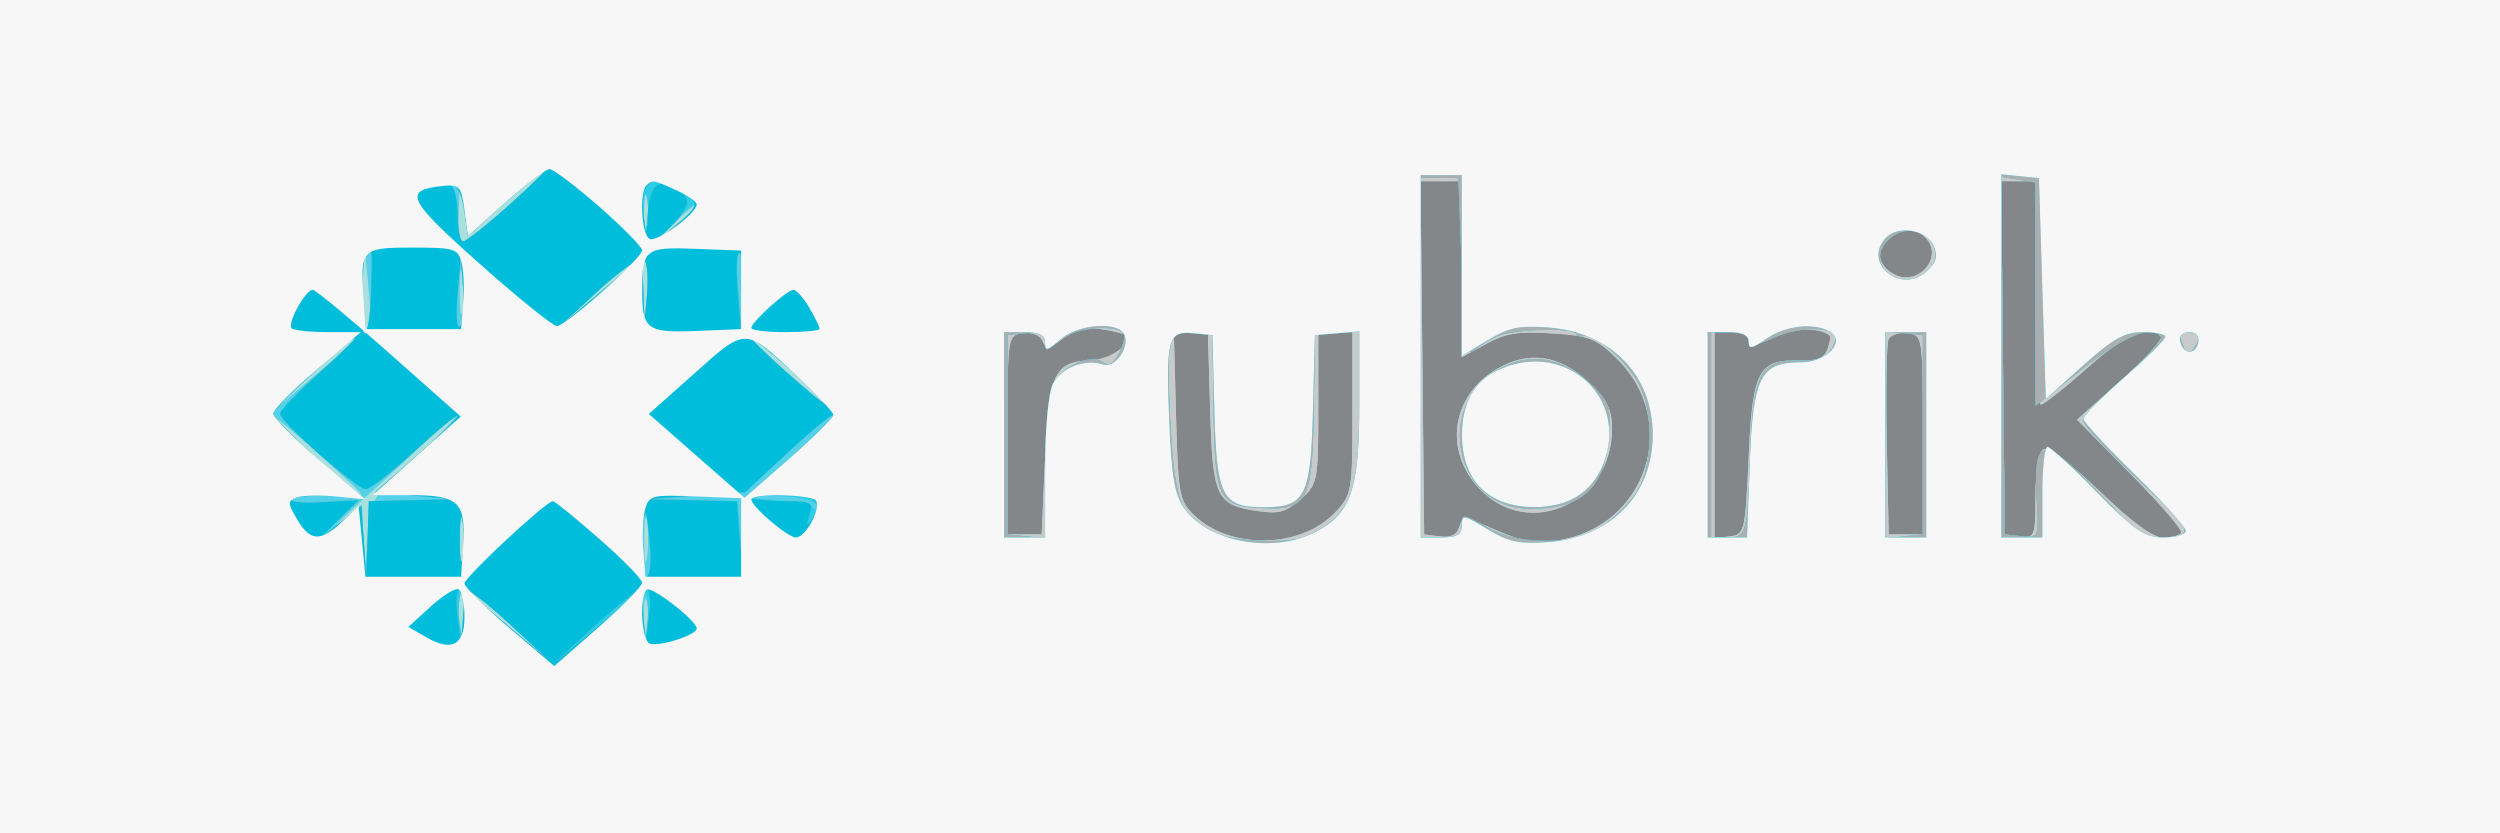 <svg width="60" height="20" viewBox="0 0 60 20" fill="none" xmlns="http://www.w3.org/2000/svg">
<rect x="0" y="0" width="60" height="20" fill="#333333" stroke="none"/>
<g clip-path="url(#clip0_19_2992)">
<rect width="60" height="20" fill="white"/>
<path fill-rule="evenodd" clip-rule="evenodd" d="M0 10V20H30H60V10V0H30H0V10Z" fill="#838789"/>
<path fill-rule="evenodd" clip-rule="evenodd" d="M0 10V20H30H60V10V0H30H0V10ZM35.082 6.461V8.574L35.665 8.256C36.146 7.993 36.423 7.949 37.246 8.001C38.14 8.058 38.301 8.119 38.784 8.586C40.354 10.1 39.533 12.649 37.373 12.972C36.839 13.051 36.538 13 35.903 12.722C35.139 12.388 35.101 12.385 35.023 12.647C34.967 12.837 34.825 12.907 34.561 12.874L34.18 12.826L34.137 8.587L34.093 4.348H34.588H35.082V6.461ZM48.852 7.029C48.852 8.504 48.91 9.71 48.98 9.71C49.051 9.71 49.547 9.319 50.082 8.841C50.983 8.036 51.547 7.792 51.863 8.072C51.925 8.127 51.498 8.6 50.913 9.123L49.849 10.072L51.137 11.377C51.846 12.094 52.392 12.73 52.351 12.79C52.31 12.85 52.114 12.901 51.917 12.903C51.675 12.906 51.176 12.542 50.396 11.793C49.686 11.112 49.16 10.719 49.043 10.783C48.928 10.846 48.852 11.286 48.852 11.903C48.852 12.873 48.836 12.917 48.484 12.873L48.115 12.826L48.071 8.587L48.028 4.348H48.44H48.852V7.029ZM46.223 5.718C46.658 6.182 46.019 6.894 45.451 6.578C45.06 6.36 45.012 6.025 45.331 5.742C45.661 5.451 45.965 5.443 46.223 5.718ZM27.023 8.044C27.216 8.215 26.674 8.62 26.226 8.64C25.296 8.681 25.173 8.934 25.082 10.983L25 12.826H24.59H24.18V10.435C24.18 8.064 24.183 8.043 24.55 7.997C24.775 7.969 24.959 8.042 25.021 8.184C25.109 8.387 25.158 8.391 25.389 8.214C25.78 7.913 26.097 7.833 26.557 7.919C26.782 7.96 26.992 8.017 27.023 8.044ZM43.908 8.051C43.939 8.074 43.918 8.223 43.862 8.38C43.784 8.597 43.621 8.663 43.188 8.652C42.199 8.628 42.06 8.892 41.967 10.983C41.888 12.759 41.872 12.828 41.516 12.873L41.148 12.919V10.445V7.971H41.557C41.798 7.971 41.967 8.054 41.967 8.173C41.967 8.332 42.095 8.317 42.576 8.1C43.089 7.869 43.648 7.848 43.908 8.051ZM29.044 9.85C29.105 11.95 29.187 12.123 30.204 12.268C30.694 12.339 30.868 12.289 31.218 11.98C31.626 11.619 31.639 11.549 31.639 9.789V7.971H32.049H32.459V9.916C32.459 11.795 32.444 11.877 32.037 12.305C31.223 13.161 29.547 13.199 28.678 12.382C28.301 12.027 28.276 11.895 28.225 9.989L28.172 7.971H28.581H28.99L29.044 9.85ZM46.148 10.435V12.826H45.738H45.328L45.282 10.586C45.257 9.354 45.276 8.257 45.323 8.148C45.37 8.04 45.575 7.972 45.778 7.997C46.144 8.043 46.148 8.064 46.148 10.435ZM35.907 8.867C34.831 9.512 34.648 10.826 35.508 11.73C36.688 12.97 38.688 12.072 38.688 10.302C38.688 9.831 38.577 9.599 38.156 9.196C37.443 8.513 36.684 8.402 35.907 8.867Z" fill="#A8E0DE"/>
<path fill-rule="evenodd" clip-rule="evenodd" d="M0 10V20H30H60V10V0H30H0V10ZM12.213 4.928C11.678 5.406 11.182 5.797 11.112 5.797C11.041 5.797 10.995 5.487 11.008 5.109L11.033 4.42L11.131 5.043L11.229 5.666L12.126 4.862C12.618 4.42 13.059 4.058 13.104 4.058C13.149 4.058 12.748 4.449 12.213 4.928ZM35.082 6.461V8.574L35.665 8.256C36.146 7.993 36.423 7.949 37.246 8.001C38.14 8.058 38.301 8.119 38.784 8.586C40.354 10.1 39.533 12.649 37.373 12.972C36.839 13.051 36.538 13 35.903 12.722C35.139 12.388 35.101 12.385 35.023 12.647C34.967 12.837 34.825 12.907 34.561 12.874L34.18 12.826L34.137 8.587L34.093 4.348H34.588H35.082V6.461ZM48.852 7.029C48.852 8.504 48.91 9.71 48.98 9.71C49.051 9.71 49.547 9.319 50.082 8.841C50.983 8.036 51.547 7.792 51.863 8.072C51.925 8.127 51.498 8.6 50.913 9.123L49.849 10.072L51.137 11.377C51.846 12.094 52.392 12.73 52.351 12.79C52.31 12.85 52.114 12.901 51.917 12.903C51.675 12.906 51.176 12.542 50.396 11.793C49.686 11.112 49.16 10.719 49.043 10.783C48.928 10.846 48.852 11.286 48.852 11.903C48.852 12.873 48.836 12.917 48.484 12.873L48.115 12.826L48.071 8.587L48.028 4.348H48.44H48.852V7.029ZM15.526 5.399C15.486 5.578 15.454 5.431 15.454 5.072C15.454 4.714 15.486 4.567 15.526 4.746C15.565 4.926 15.565 5.219 15.526 5.399ZM16.721 4.973C16.721 4.998 16.482 5.21 16.189 5.444L15.656 5.87L16.137 5.399C16.586 4.96 16.721 4.861 16.721 4.973ZM46.223 5.718C46.658 6.182 46.019 6.894 45.451 6.578C45.06 6.36 45.012 6.025 45.331 5.742C45.661 5.451 45.965 5.443 46.223 5.718ZM8.884 8.01C8.714 8.359 8.617 7.869 8.684 7.007L8.761 6.014L8.849 6.957C8.898 7.475 8.913 7.949 8.884 8.01ZM15.531 7.045L15.469 7.754L15.439 6.961L15.41 6.169L14.385 7.033L13.361 7.899L14.338 6.994C14.875 6.497 15.377 6.145 15.454 6.213C15.531 6.281 15.566 6.655 15.531 7.045ZM11.102 7.425C11.066 7.685 11.035 7.507 11.034 7.029C11.033 6.551 11.063 6.338 11.101 6.555C11.138 6.773 11.139 7.164 11.102 7.425ZM27.023 8.044C27.216 8.215 26.674 8.62 26.226 8.64C25.296 8.681 25.173 8.934 25.082 10.983L25 12.826H24.59H24.18V10.435C24.18 8.064 24.183 8.043 24.55 7.997C24.775 7.969 24.959 8.042 25.021 8.184C25.109 8.387 25.158 8.391 25.389 8.214C25.78 7.913 26.097 7.833 26.557 7.919C26.782 7.96 26.992 8.017 27.023 8.044ZM43.908 8.051C43.939 8.074 43.918 8.223 43.862 8.38C43.784 8.597 43.621 8.663 43.188 8.652C42.199 8.628 42.06 8.892 41.967 10.983C41.888 12.759 41.872 12.828 41.516 12.873L41.148 12.919V10.445V7.971H41.557C41.798 7.971 41.967 8.054 41.967 8.173C41.967 8.332 42.095 8.317 42.576 8.1C43.089 7.869 43.648 7.848 43.908 8.051ZM29.044 9.85C29.105 11.95 29.187 12.123 30.204 12.268C30.694 12.339 30.868 12.289 31.218 11.98C31.626 11.619 31.639 11.549 31.639 9.789V7.971H32.049H32.459V9.916C32.459 11.795 32.444 11.877 32.037 12.305C31.223 13.161 29.547 13.199 28.678 12.382C28.301 12.027 28.276 11.895 28.225 9.989L28.172 7.971H28.581H28.99L29.044 9.85ZM46.148 10.435V12.826H45.738H45.328L45.282 10.586C45.257 9.354 45.276 8.257 45.323 8.148C45.37 8.04 45.575 7.972 45.778 7.997C46.144 8.043 46.148 8.064 46.148 10.435ZM8.525 8.157C8.525 8.179 8.064 8.587 7.5 9.062L6.475 9.928L7.454 9.022C8.363 8.18 8.525 8.05 8.525 8.157ZM19.016 8.913C19.506 9.351 19.87 9.71 19.825 9.71C19.78 9.71 19.342 9.351 18.852 8.913C18.363 8.475 17.999 8.116 18.044 8.116C18.089 8.116 18.527 8.475 19.016 8.913ZM35.907 8.867C34.831 9.512 34.648 10.826 35.508 11.73C36.688 12.97 38.688 12.072 38.688 10.302C38.688 9.831 38.577 9.599 38.156 9.196C37.443 8.513 36.684 8.402 35.907 8.867ZM9.991 10.95C8.944 11.884 8.934 11.901 8.837 12.866L8.74 13.841L8.714 12.98L8.689 12.12L8.156 12.545C7.863 12.779 8.324 12.334 9.18 11.556C10.037 10.778 10.764 10.073 10.796 9.989C10.828 9.905 10.897 9.875 10.95 9.922C11.004 9.969 10.572 10.432 9.991 10.95ZM7.705 10.942C8.286 11.46 8.724 11.884 8.679 11.884C8.634 11.884 8.122 11.46 7.541 10.942C6.96 10.424 6.522 10 6.567 10C6.612 10 7.124 10.424 7.705 10.942ZM11.102 13.367C11.066 13.627 11.035 13.449 11.034 12.971C11.033 12.493 11.063 12.28 11.101 12.497C11.138 12.715 11.139 13.107 11.102 13.367ZM15.529 13.367C15.492 13.627 15.461 13.449 15.461 12.971C15.46 12.493 15.489 12.28 15.527 12.497C15.564 12.715 15.565 13.107 15.529 13.367ZM12.218 14.964L13.197 15.87L12.172 15.005L11.148 14.14L11.121 14.787C11.099 15.342 11.085 15.365 11.028 14.95C10.968 14.517 11.05 14.058 11.188 14.058C11.217 14.058 11.68 14.466 12.218 14.964ZM15.526 15.109C15.486 15.288 15.454 15.141 15.454 14.783C15.454 14.424 15.486 14.277 15.526 14.457C15.565 14.636 15.565 14.929 15.526 15.109Z" fill="#C8C9C9"/>
<path fill-rule="evenodd" clip-rule="evenodd" d="M0 10V20H30H60V10V0H30H0V10ZM12.213 4.928C11.678 5.406 11.182 5.797 11.112 5.797C11.041 5.797 10.995 5.487 11.008 5.109L11.033 4.42L11.131 5.043L11.229 5.666L12.126 4.862C12.618 4.42 13.059 4.058 13.104 4.058C13.149 4.058 12.748 4.449 12.213 4.928ZM35.082 6.439C35.155 8.362 35.191 8.579 35.41 8.388C35.545 8.269 35.803 8.118 35.984 8.052C36.418 7.893 37.709 7.86 37.811 8.006C37.855 8.069 37.946 8.091 38.013 8.054C38.23 7.936 39.062 8.682 39.354 9.258C39.69 9.921 39.664 11.179 39.303 11.778C39.051 12.194 38.237 12.882 37.951 12.92C36.961 13.05 36.254 12.968 35.697 12.658C35.1 12.325 35.082 12.324 35.082 12.607C35.082 12.834 34.974 12.899 34.59 12.899H34.098V8.581V4.264L34.549 4.27L35 4.275L35.082 6.439ZM48.852 7.061V9.74L49.981 8.856C51.017 8.043 51.654 7.785 51.868 8.091C51.914 8.157 51.513 8.595 50.976 9.065C50.439 9.534 50 9.989 50 10.074C50 10.222 50.621 10.871 51.89 12.05C52.603 12.713 52.606 12.899 51.905 12.899C51.469 12.899 51.261 12.795 50.933 12.415C50.703 12.148 50.215 11.646 49.848 11.298C49.004 10.498 48.803 10.632 48.879 11.947C48.934 12.902 48.93 12.911 48.525 12.869L48.115 12.826L48.071 8.534L48.028 4.242L48.44 4.312L48.852 4.382V7.061ZM15.526 5.399C15.486 5.578 15.454 5.431 15.454 5.072C15.454 4.714 15.486 4.567 15.526 4.746C15.565 4.926 15.565 5.219 15.526 5.399ZM16.721 4.973C16.721 4.998 16.482 5.21 16.189 5.444L15.656 5.87L16.137 5.399C16.586 4.96 16.721 4.861 16.721 4.973ZM46.413 5.909C46.606 6.374 46.063 6.854 45.537 6.684C45.073 6.533 44.975 6.058 45.34 5.735C45.705 5.412 46.242 5.5 46.413 5.909ZM8.884 8.01C8.714 8.359 8.617 7.869 8.684 7.007L8.761 6.014L8.849 6.957C8.898 7.475 8.913 7.949 8.884 8.01ZM15.531 7.045L15.469 7.754L15.439 6.961L15.41 6.169L14.385 7.033L13.361 7.899L14.338 6.994C14.875 6.497 15.377 6.145 15.454 6.213C15.531 6.281 15.566 6.655 15.531 7.045ZM11.102 7.425C11.066 7.685 11.035 7.507 11.034 7.029C11.033 6.551 11.063 6.338 11.101 6.555C11.138 6.773 11.139 7.164 11.102 7.425ZM26.96 7.989C27.016 8.038 26.973 8.249 26.866 8.458C26.723 8.736 26.615 8.798 26.468 8.69C26.181 8.48 25.49 8.787 25.264 9.226C25.164 9.42 25.082 10.33 25.082 11.248V12.918L24.631 12.872L24.18 12.826V10.435V8.043L24.631 7.998C24.974 7.963 25.082 8.014 25.082 8.211C25.082 8.446 25.114 8.442 25.424 8.168C25.75 7.879 26.71 7.767 26.96 7.989ZM44.05 8.025C44.091 8.061 44.046 8.221 43.951 8.379C43.826 8.585 43.618 8.663 43.22 8.653C42.241 8.629 42.074 8.932 42.006 10.852C41.936 12.847 41.922 12.899 41.44 12.899H41.066V10.435V7.971H41.516C41.792 7.971 41.967 8.049 41.967 8.173C41.967 8.332 42.093 8.318 42.571 8.102C43.1 7.864 43.825 7.826 44.05 8.025ZM29.127 9.891C29.16 11.985 29.238 12.14 30.289 12.194C31.382 12.251 31.497 12.038 31.529 9.89L31.557 8.043L32.09 7.998L32.623 7.953V9.692C32.623 11.864 32.423 12.373 31.373 12.87C30.968 13.061 29.539 13.001 29.054 12.772C28.333 12.431 28.177 11.979 28.079 9.957C27.989 8.105 28.038 7.936 28.647 7.998L29.098 8.043L29.127 9.891ZM46.148 10.435V12.826L45.697 12.872L45.246 12.918V10.435V7.952L45.697 7.998L46.148 8.043V10.435ZM52.784 8.08C52.781 8.218 52.465 8.656 52.462 8.526C52.46 8.473 52.414 8.326 52.359 8.2C52.294 8.05 52.35 7.971 52.523 7.971C52.668 7.971 52.786 8.02 52.784 8.08ZM8.525 8.157C8.525 8.179 8.064 8.587 7.5 9.062L6.475 9.928L7.454 9.022C8.363 8.18 8.525 8.05 8.525 8.157ZM19.016 8.913C19.506 9.351 19.87 9.71 19.825 9.71C19.78 9.71 19.342 9.351 18.852 8.913C18.363 8.475 17.999 8.116 18.044 8.116C18.089 8.116 18.527 8.475 19.016 8.913ZM35.992 8.848C34.402 9.735 34.908 12.18 36.689 12.209C37.954 12.229 38.506 11.735 38.608 10.487C38.669 9.755 38.632 9.652 38.148 9.19C37.504 8.574 36.709 8.448 35.992 8.848ZM9.991 10.95C8.944 11.884 8.934 11.901 8.837 12.866L8.74 13.841L8.714 12.98L8.689 12.12L8.156 12.545C7.863 12.779 8.324 12.334 9.18 11.556C10.037 10.778 10.764 10.073 10.796 9.989C10.828 9.905 10.897 9.875 10.95 9.922C11.004 9.969 10.572 10.432 9.991 10.95ZM7.705 10.942C8.286 11.46 8.724 11.884 8.679 11.884C8.634 11.884 8.122 11.46 7.541 10.942C6.96 10.424 6.522 10 6.567 10C6.612 10 7.124 10.424 7.705 10.942ZM11.102 13.367C11.066 13.627 11.035 13.449 11.034 12.971C11.033 12.493 11.063 12.28 11.101 12.497C11.138 12.715 11.139 13.107 11.102 13.367ZM15.529 13.367C15.492 13.627 15.461 13.449 15.461 12.971C15.46 12.493 15.489 12.28 15.527 12.497C15.564 12.715 15.565 13.107 15.529 13.367ZM12.218 14.964L13.197 15.87L12.172 15.005L11.148 14.14L11.121 14.787C11.099 15.342 11.085 15.365 11.028 14.95C10.968 14.517 11.05 14.058 11.188 14.058C11.217 14.058 11.68 14.466 12.218 14.964ZM15.526 15.109C15.486 15.288 15.454 15.141 15.454 14.783C15.454 14.424 15.486 14.277 15.526 14.457C15.565 14.636 15.565 14.929 15.526 15.109Z" fill="#53D1E8"/>
<path fill-rule="evenodd" clip-rule="evenodd" d="M0 10V20H30H60V10V0H30H0V10ZM12.213 4.928C11.678 5.406 11.182 5.797 11.112 5.797C11.041 5.797 10.984 5.509 10.984 5.157C10.984 4.805 10.908 4.484 10.816 4.443C10.723 4.403 10.742 4.386 10.857 4.406C10.972 4.426 11.102 4.718 11.148 5.054L11.229 5.666L12.126 4.862C12.618 4.42 13.059 4.058 13.104 4.058C13.149 4.058 12.748 4.449 12.213 4.928ZM35.082 6.439C35.155 8.362 35.191 8.579 35.41 8.388C35.545 8.269 35.803 8.118 35.984 8.052C36.418 7.893 37.709 7.86 37.811 8.006C37.855 8.069 37.946 8.091 38.013 8.054C38.23 7.936 39.062 8.682 39.354 9.258C39.69 9.921 39.664 11.179 39.303 11.778C39.051 12.194 38.237 12.882 37.951 12.92C36.961 13.05 36.254 12.968 35.697 12.658C35.1 12.325 35.082 12.324 35.082 12.607C35.082 12.834 34.974 12.899 34.59 12.899H34.098V8.581V4.264L34.549 4.27L35 4.275L35.082 6.439ZM48.852 7.061V9.74L49.981 8.856C51.017 8.043 51.654 7.785 51.868 8.091C51.914 8.157 51.513 8.595 50.976 9.065C50.439 9.534 50 9.989 50 10.074C50 10.222 50.621 10.871 51.89 12.05C52.603 12.713 52.606 12.899 51.905 12.899C51.469 12.899 51.261 12.795 50.933 12.415C50.703 12.148 50.215 11.646 49.848 11.298C49.004 10.498 48.803 10.632 48.879 11.947C48.934 12.902 48.93 12.911 48.525 12.869L48.115 12.826L48.071 8.534L48.028 4.242L48.44 4.312L48.852 4.382V7.061ZM15.526 5.399C15.486 5.578 15.454 5.431 15.454 5.072C15.454 4.714 15.486 4.567 15.526 4.746C15.565 4.926 15.565 5.219 15.526 5.399ZM16.233 5.403L15.68 5.87L16.16 5.349C16.423 5.062 16.672 4.852 16.713 4.882C16.753 4.912 16.537 5.147 16.233 5.403ZM46.413 5.909C46.606 6.374 46.063 6.854 45.537 6.684C45.073 6.533 44.975 6.058 45.34 5.735C45.705 5.412 46.242 5.5 46.413 5.909ZM8.91 6.957C8.896 7.514 8.827 7.987 8.756 8.007C8.622 8.045 8.656 6.25 8.793 6.054C8.928 5.861 8.935 5.916 8.91 6.957ZM17.835 7.044L17.783 7.899L17.703 6.927C17.659 6.392 17.682 6.008 17.755 6.072C17.827 6.137 17.863 6.574 17.835 7.044ZM15.531 7.045L15.469 7.754L15.439 6.961L15.41 6.169L14.385 7.033L13.361 7.899L14.338 6.994C14.875 6.497 15.377 6.145 15.454 6.213C15.531 6.281 15.566 6.655 15.531 7.045ZM11.034 7.84C10.961 7.905 10.938 7.553 10.981 7.059L11.061 6.159L11.114 6.941C11.143 7.371 11.107 7.776 11.034 7.84ZM26.96 7.989C27.016 8.038 26.973 8.249 26.866 8.458C26.723 8.736 26.615 8.798 26.468 8.69C26.181 8.48 25.49 8.787 25.264 9.226C25.164 9.42 25.082 10.33 25.082 11.248V12.918L24.631 12.872L24.18 12.826V10.435V8.043L24.631 7.998C24.974 7.963 25.082 8.014 25.082 8.211C25.082 8.446 25.114 8.442 25.424 8.168C25.75 7.879 26.71 7.767 26.96 7.989ZM44.05 8.025C44.091 8.061 44.046 8.221 43.951 8.379C43.826 8.585 43.618 8.663 43.22 8.653C42.241 8.629 42.074 8.932 42.006 10.852C41.936 12.847 41.922 12.899 41.44 12.899H41.066V10.435V7.971H41.516C41.792 7.971 41.967 8.049 41.967 8.173C41.967 8.332 42.093 8.318 42.571 8.102C43.1 7.864 43.825 7.826 44.05 8.025ZM29.127 9.891C29.16 11.985 29.238 12.14 30.289 12.194C31.382 12.251 31.497 12.038 31.529 9.89L31.557 8.043L32.09 7.998L32.623 7.953V9.692C32.623 11.864 32.423 12.373 31.373 12.87C30.968 13.061 29.539 13.001 29.054 12.772C28.333 12.431 28.177 11.979 28.079 9.957C27.989 8.105 28.038 7.936 28.647 7.998L29.098 8.043L29.127 9.891ZM46.148 10.435V12.826L45.697 12.872L45.246 12.918V10.435V7.952L45.697 7.998L46.148 8.043V10.435ZM52.784 8.08C52.781 8.218 52.465 8.656 52.462 8.526C52.46 8.473 52.414 8.326 52.359 8.2C52.294 8.05 52.35 7.971 52.523 7.971C52.668 7.971 52.786 8.02 52.784 8.08ZM7.659 8.953C7.143 9.414 6.721 9.852 6.721 9.928C6.721 10.122 8.559 11.739 8.78 11.739C8.882 11.739 9.419 11.321 9.974 10.81C10.529 10.298 10.984 9.926 10.984 9.981C10.984 10.036 10.538 10.471 9.993 10.947L9.002 11.812L9.952 11.896L10.902 11.98L9.877 12.005L8.852 12.029L8.821 12.935L8.79 13.841L8.731 12.988L8.671 12.135L8.147 12.553L7.623 12.971L8.115 12.486L8.607 12.001L7.761 12.051C7.296 12.079 6.95 12.053 6.992 11.993C7.034 11.933 7.412 11.884 7.833 11.884H8.597L7.577 10.974C7.016 10.474 6.557 10.003 6.557 9.928C6.557 9.789 8.364 8.116 8.514 8.116C8.559 8.116 8.174 8.493 7.659 8.953ZM19.016 8.913C19.506 9.351 19.87 9.71 19.825 9.71C19.78 9.71 19.342 9.351 18.852 8.913C18.363 8.475 17.999 8.116 18.044 8.116C18.089 8.116 18.527 8.475 19.016 8.913ZM35.992 8.848C34.402 9.735 34.908 12.18 36.689 12.209C37.954 12.229 38.506 11.735 38.608 10.487C38.669 9.755 38.632 9.652 38.148 9.19C37.504 8.574 36.709 8.448 35.992 8.848ZM19.022 10.937L17.98 11.866L18.773 11.911C19.306 11.942 19.586 12.027 19.631 12.174C19.674 12.315 19.649 12.335 19.562 12.23C19.487 12.142 19.057 12.039 18.607 12.001L17.787 11.933L17.801 12.814L17.816 13.696L17.753 12.862L17.689 12.029L16.59 12.005L15.492 11.982L16.688 11.897L17.884 11.812L18.901 10.867C19.46 10.347 19.951 9.941 19.991 9.965C20.031 9.989 19.595 10.426 19.022 10.937ZM11.102 13.367C11.066 13.627 11.035 13.449 11.034 12.971C11.033 12.493 11.063 12.28 11.101 12.497C11.138 12.715 11.139 13.107 11.102 13.367ZM15.607 13.211C15.634 13.582 15.6 13.855 15.533 13.818C15.465 13.781 15.418 13.38 15.429 12.926C15.45 12.024 15.53 12.152 15.607 13.211ZM12.218 14.964L13.197 15.87L12.172 15.005L11.148 14.14L11.121 14.787C11.099 15.342 11.085 15.365 11.028 14.95C10.968 14.517 11.05 14.058 11.188 14.058C11.217 14.058 11.68 14.466 12.218 14.964ZM15.54 14.872L15.485 15.435L15.406 14.753C15.362 14.378 15.387 14.125 15.461 14.191C15.536 14.256 15.571 14.563 15.54 14.872Z" fill="#2BCDE7"/>
<path fill-rule="evenodd" clip-rule="evenodd" d="M0 10V20H30H60V10V0H30H0V10ZM12.213 4.928C11.678 5.406 11.182 5.797 11.112 5.797C11.041 5.797 10.984 5.509 10.984 5.157C10.984 4.805 10.908 4.484 10.816 4.443C10.723 4.403 10.742 4.386 10.857 4.406C10.972 4.426 11.102 4.718 11.148 5.054L11.229 5.666L12.126 4.862C12.618 4.42 13.059 4.058 13.104 4.058C13.149 4.058 12.748 4.449 12.213 4.928ZM35.082 6.439C35.155 8.362 35.191 8.579 35.41 8.388C35.545 8.269 35.803 8.118 35.984 8.052C36.418 7.893 37.709 7.86 37.811 8.006C37.855 8.069 37.946 8.091 38.013 8.054C38.23 7.936 39.062 8.682 39.354 9.258C39.69 9.921 39.664 11.179 39.303 11.778C39.051 12.194 38.237 12.882 37.951 12.92C36.961 13.05 36.254 12.968 35.697 12.658C35.1 12.325 35.082 12.324 35.082 12.607C35.082 12.834 34.974 12.899 34.59 12.899H34.098V8.581V4.264L34.549 4.27L35 4.275L35.082 6.439ZM48.852 7.061V9.74L49.981 8.856C51.017 8.043 51.654 7.785 51.868 8.091C51.914 8.157 51.513 8.595 50.976 9.065C50.439 9.534 50 9.989 50 10.074C50 10.222 50.621 10.871 51.89 12.05C52.603 12.713 52.606 12.899 51.905 12.899C51.469 12.899 51.261 12.795 50.933 12.415C50.703 12.148 50.215 11.646 49.848 11.298C49.004 10.498 48.803 10.632 48.879 11.947C48.934 12.902 48.93 12.911 48.525 12.869L48.115 12.826L48.071 8.534L48.028 4.242L48.44 4.312L48.852 4.382V7.061ZM15.779 4.444C15.666 4.484 15.562 4.789 15.547 5.121C15.523 5.676 15.516 5.686 15.454 5.24C15.373 4.659 15.488 4.344 15.774 4.359C15.938 4.368 15.939 4.387 15.779 4.444ZM16.227 5.401L15.663 5.87L16.128 5.41C16.418 5.124 16.546 4.878 16.469 4.758C16.369 4.602 16.388 4.6 16.569 4.749C16.755 4.901 16.698 5.01 16.227 5.401ZM46.413 5.909C46.606 6.374 46.063 6.854 45.537 6.684C45.073 6.533 44.975 6.058 45.34 5.735C45.705 5.412 46.242 5.5 46.413 5.909ZM8.91 6.957C8.896 7.514 8.827 7.987 8.756 8.007C8.622 8.045 8.656 6.25 8.793 6.054C8.928 5.861 8.935 5.916 8.91 6.957ZM17.835 7.044L17.783 7.899L17.703 6.927C17.659 6.392 17.682 6.008 17.755 6.072C17.827 6.137 17.863 6.574 17.835 7.044ZM15.531 7.045L15.469 7.754L15.439 6.961L15.41 6.169L14.385 7.033L13.361 7.899L14.338 6.994C14.875 6.497 15.377 6.145 15.454 6.213C15.531 6.281 15.566 6.655 15.531 7.045ZM11.034 7.84C10.961 7.905 10.938 7.553 10.981 7.059L11.061 6.159L11.114 6.941C11.143 7.371 11.107 7.776 11.034 7.84ZM26.96 7.989C27.016 8.038 26.973 8.249 26.866 8.458C26.723 8.736 26.615 8.798 26.468 8.69C26.181 8.48 25.49 8.787 25.264 9.226C25.164 9.42 25.082 10.33 25.082 11.248V12.918L24.631 12.872L24.18 12.826V10.435V8.043L24.631 7.998C24.974 7.963 25.082 8.014 25.082 8.211C25.082 8.446 25.114 8.442 25.424 8.168C25.75 7.879 26.71 7.767 26.96 7.989ZM44.05 8.025C44.091 8.061 44.046 8.221 43.951 8.379C43.826 8.585 43.618 8.663 43.22 8.653C42.241 8.629 42.074 8.932 42.006 10.852C41.936 12.847 41.922 12.899 41.44 12.899H41.066V10.435V7.971H41.516C41.792 7.971 41.967 8.049 41.967 8.173C41.967 8.332 42.093 8.318 42.571 8.102C43.1 7.864 43.825 7.826 44.05 8.025ZM29.127 9.891C29.16 11.985 29.238 12.14 30.289 12.194C31.382 12.251 31.497 12.038 31.529 9.89L31.557 8.043L32.09 7.998L32.623 7.953V9.692C32.623 11.864 32.423 12.373 31.373 12.87C30.968 13.061 29.539 13.001 29.054 12.772C28.333 12.431 28.177 11.979 28.079 9.957C27.989 8.105 28.038 7.936 28.647 7.998L29.098 8.043L29.127 9.891ZM46.148 10.435V12.826L45.697 12.872L45.246 12.918V10.435V7.952L45.697 7.998L46.148 8.043V10.435ZM52.784 8.08C52.781 8.218 52.465 8.656 52.462 8.526C52.46 8.473 52.414 8.326 52.359 8.2C52.294 8.05 52.35 7.971 52.523 7.971C52.668 7.971 52.786 8.02 52.784 8.08ZM7.659 8.953C7.143 9.414 6.721 9.852 6.721 9.928C6.721 10.122 8.559 11.739 8.78 11.739C8.882 11.739 9.419 11.321 9.974 10.81C10.529 10.298 10.984 9.926 10.984 9.981C10.984 10.036 10.538 10.471 9.993 10.947L9.002 11.812L9.952 11.896L10.902 11.98L9.877 12.005L8.852 12.029L8.821 12.935L8.79 13.841L8.731 12.988L8.671 12.135L8.147 12.553L7.623 12.971L8.115 12.486L8.607 12.001L7.761 12.051C7.296 12.079 6.95 12.053 6.992 11.993C7.034 11.933 7.412 11.884 7.833 11.884H8.597L7.577 10.974C7.016 10.474 6.557 10.003 6.557 9.928C6.557 9.789 8.364 8.116 8.514 8.116C8.559 8.116 8.174 8.493 7.659 8.953ZM19.016 8.913C19.506 9.351 19.87 9.71 19.825 9.71C19.78 9.71 19.342 9.351 18.852 8.913C18.363 8.475 17.999 8.116 18.044 8.116C18.089 8.116 18.527 8.475 19.016 8.913ZM35.992 8.848C34.402 9.735 34.908 12.18 36.689 12.209C37.954 12.229 38.506 11.735 38.608 10.487C38.669 9.755 38.632 9.652 38.148 9.19C37.504 8.574 36.709 8.448 35.992 8.848ZM19.012 10.946L17.96 11.884H18.725C19.564 11.884 19.785 12.037 19.509 12.426C19.353 12.647 19.342 12.638 19.43 12.355C19.522 12.056 19.475 12.029 18.877 12.029C18.517 12.029 18.125 11.995 18.005 11.955C17.837 11.897 17.79 12.088 17.801 12.788L17.816 13.696L17.753 12.862L17.689 12.029L16.59 12.005L15.492 11.982L16.688 11.897L17.884 11.812L18.901 10.867C19.46 10.347 19.951 9.941 19.991 9.965C20.031 9.989 19.59 10.43 19.012 10.946ZM11.102 13.367C11.066 13.627 11.035 13.449 11.034 12.971C11.033 12.493 11.063 12.28 11.101 12.497C11.138 12.715 11.139 13.107 11.102 13.367ZM15.607 13.201C15.634 13.575 15.584 13.865 15.492 13.865C15.393 13.865 15.355 13.515 15.396 12.983C15.469 12.051 15.526 12.111 15.607 13.201ZM12.245 14.988L13.197 15.87L12.183 15.014L11.169 14.158L11.115 14.796L11.061 15.435L10.981 14.77C10.926 14.312 10.963 14.106 11.098 14.106C11.206 14.106 11.722 14.503 12.245 14.988ZM15.576 14.77L15.497 15.435L15.443 14.796L15.389 14.158L14.293 15.086L13.197 16.015L14.23 15.06C14.799 14.536 15.352 14.106 15.46 14.106C15.595 14.106 15.631 14.313 15.576 14.77Z" fill="#ACAFB0"/>
<path fill-rule="evenodd" clip-rule="evenodd" d="M0 10V20H30H60V10V0H30H0V10ZM12.213 4.928C11.678 5.406 11.182 5.797 11.112 5.797C11.041 5.797 10.984 5.509 10.984 5.157C10.984 4.805 10.908 4.484 10.816 4.443C10.723 4.403 10.742 4.386 10.857 4.406C10.972 4.426 11.102 4.718 11.148 5.054L11.229 5.666L12.126 4.862C12.618 4.42 13.059 4.058 13.104 4.058C13.149 4.058 12.748 4.449 12.213 4.928ZM35.082 6.372V8.542L35.697 8.171C36.207 7.862 36.453 7.81 37.146 7.859C38.657 7.967 39.665 8.998 39.665 10.435C39.665 11.872 38.657 12.903 37.146 13.01C36.453 13.06 36.207 13.007 35.697 12.699C35.118 12.349 35.082 12.344 35.082 12.613C35.082 12.834 34.97 12.899 34.59 12.899H34.098V8.551V4.203H34.59H35.082V6.372ZM49.016 6.926L49.098 9.576L49.994 8.773C50.72 8.124 50.993 7.971 51.429 7.971C51.725 7.971 51.967 8.022 51.967 8.084C51.967 8.147 51.525 8.585 50.984 9.058C50.443 9.531 50 9.978 50 10.051C50 10.124 50.553 10.723 51.23 11.381C51.906 12.04 52.459 12.651 52.459 12.739C52.459 12.826 52.219 12.899 51.926 12.899C51.466 12.899 51.245 12.749 50.328 11.812C49.743 11.214 49.208 10.725 49.14 10.725C49.072 10.725 49.016 11.214 49.016 11.812V12.899H48.525H48.033V8.541V4.184L48.484 4.23L48.934 4.275L49.016 6.926ZM15.779 4.444C15.666 4.484 15.562 4.789 15.547 5.121C15.523 5.676 15.516 5.686 15.454 5.24C15.373 4.659 15.488 4.344 15.774 4.359C15.938 4.368 15.939 4.387 15.779 4.444ZM16.227 5.401L15.663 5.87L16.128 5.41C16.418 5.124 16.546 4.878 16.469 4.758C16.369 4.602 16.388 4.6 16.569 4.749C16.755 4.901 16.698 5.01 16.227 5.401ZM46.413 5.909C46.515 6.155 46.468 6.311 46.23 6.522C45.608 7.071 44.698 6.309 45.26 5.709C45.555 5.395 46.249 5.515 46.413 5.909ZM8.91 6.957C8.896 7.514 8.827 7.987 8.756 8.007C8.622 8.045 8.656 6.25 8.793 6.054C8.928 5.861 8.935 5.916 8.91 6.957ZM17.835 7.044L17.783 7.899L17.703 6.927C17.659 6.392 17.682 6.008 17.755 6.072C17.827 6.137 17.863 6.574 17.835 7.044ZM15.531 7.045L15.469 7.754L15.439 6.961L15.41 6.169L14.385 7.033L13.361 7.899L14.338 6.994C14.875 6.497 15.377 6.145 15.454 6.213C15.531 6.281 15.566 6.655 15.531 7.045ZM11.034 7.84C10.961 7.905 10.938 7.553 10.981 7.059L11.061 6.159L11.114 6.941C11.143 7.371 11.107 7.776 11.034 7.84ZM26.985 8.032C27.119 8.341 26.758 8.844 26.473 8.747C26.045 8.602 25.472 8.822 25.274 9.206C25.163 9.422 25.082 10.279 25.082 11.239V12.899H24.59H24.098V10.435V7.971H24.59C24.946 7.971 25.082 8.04 25.082 8.221C25.082 8.435 25.133 8.425 25.446 8.148C25.865 7.778 26.843 7.704 26.985 8.032ZM43.91 7.955C44.32 8.184 43.842 8.696 43.216 8.696C42.248 8.696 42.073 9.039 41.996 11.095L41.928 12.899H41.456H40.984V10.435V7.971H41.475C41.813 7.971 41.967 8.042 41.967 8.199C41.967 8.388 42.041 8.376 42.399 8.127C42.846 7.816 43.524 7.739 43.91 7.955ZM29.145 9.849C29.198 11.921 29.327 12.174 30.328 12.174C31.329 12.174 31.458 11.921 31.511 9.849L31.557 8.043L32.09 7.998L32.623 7.953V9.706C32.623 11.727 32.429 12.307 31.608 12.75C30.604 13.291 29.043 13.035 28.444 12.23C28.195 11.896 28.118 11.467 28.062 10.114C27.98 8.118 28.031 7.935 28.647 7.998L29.098 8.043L29.145 9.849ZM46.23 10.435V12.899H45.738H45.246V10.435V7.971H45.738H46.23V10.435ZM52.756 8.225C52.689 8.53 52.398 8.511 52.324 8.196C52.293 8.065 52.383 7.971 52.541 7.971C52.71 7.971 52.79 8.066 52.756 8.225ZM7.659 8.953C7.143 9.414 6.721 9.852 6.721 9.928C6.721 10.122 8.559 11.739 8.78 11.739C8.882 11.739 9.419 11.321 9.974 10.81C10.529 10.298 10.984 9.926 10.984 9.981C10.984 10.036 10.538 10.471 9.993 10.947L9.002 11.812L9.952 11.896L10.902 11.98L9.877 12.005L8.852 12.029L8.821 12.935L8.79 13.841L8.731 12.988L8.671 12.135L8.147 12.553L7.623 12.971L8.115 12.486L8.607 12.001L7.761 12.051C7.296 12.079 6.95 12.053 6.992 11.993C7.034 11.933 7.412 11.884 7.833 11.884H8.597L7.577 10.974C7.016 10.474 6.557 10.003 6.557 9.928C6.557 9.789 8.364 8.116 8.514 8.116C8.559 8.116 8.174 8.493 7.659 8.953ZM19.016 8.913C19.506 9.351 19.87 9.71 19.825 9.71C19.78 9.71 19.342 9.351 18.852 8.913C18.363 8.475 17.999 8.116 18.044 8.116C18.089 8.116 18.527 8.475 19.016 8.913ZM35.92 8.898C35.375 9.165 35.095 9.673 35.088 10.408C35.077 11.523 35.71 12.165 36.822 12.171C37.7 12.175 38.298 11.759 38.536 10.976C39.016 9.4 37.443 8.151 35.92 8.898ZM19.012 10.946L17.96 11.884H18.725C19.564 11.884 19.785 12.037 19.509 12.426C19.353 12.647 19.342 12.638 19.43 12.355C19.522 12.056 19.475 12.029 18.877 12.029C18.517 12.029 18.125 11.995 18.005 11.955C17.837 11.897 17.79 12.088 17.801 12.788L17.816 13.696L17.753 12.862L17.689 12.029L16.59 12.005L15.492 11.982L16.688 11.897L17.884 11.812L18.901 10.867C19.46 10.347 19.951 9.941 19.991 9.965C20.031 9.989 19.59 10.43 19.012 10.946ZM11.102 13.367C11.066 13.627 11.035 13.449 11.034 12.971C11.033 12.493 11.063 12.28 11.101 12.497C11.138 12.715 11.139 13.107 11.102 13.367ZM15.607 13.201C15.634 13.575 15.584 13.865 15.492 13.865C15.393 13.865 15.355 13.515 15.396 12.983C15.469 12.051 15.526 12.111 15.607 13.201ZM12.245 14.988L13.197 15.87L12.183 15.014L11.169 14.158L11.115 14.796L11.061 15.435L10.981 14.77C10.926 14.312 10.963 14.106 11.098 14.106C11.206 14.106 11.722 14.503 12.245 14.988ZM15.576 14.77L15.497 15.435L15.443 14.796L15.389 14.158L14.293 15.086L13.197 16.015L14.23 15.06C14.799 14.536 15.352 14.106 15.46 14.106C15.595 14.106 15.631 14.313 15.576 14.77Z" fill="#00BDDC"/>
<path fill-rule="evenodd" clip-rule="evenodd" d="M0 10V20H30H60V10V0H30H0V10ZM14.381 4.96C14.947 5.456 15.41 5.926 15.41 6.006C15.41 6.2 13.582 7.826 13.364 7.826C13.27 7.826 12.435 7.151 11.508 6.327C9.751 4.762 9.659 4.558 10.669 4.459C11.023 4.424 11.074 4.487 11.148 5.043L11.229 5.666L12.126 4.862C12.618 4.42 13.096 4.058 13.187 4.058C13.277 4.058 13.815 4.464 14.381 4.96ZM35.082 6.372V8.542L35.697 8.171C36.207 7.862 36.453 7.81 37.146 7.859C38.657 7.967 39.665 8.998 39.665 10.435C39.665 11.872 38.657 12.903 37.146 13.01C36.453 13.06 36.207 13.007 35.697 12.699C35.118 12.349 35.082 12.344 35.082 12.613C35.082 12.834 34.97 12.899 34.59 12.899H34.098V8.551V4.203H34.59H35.082V6.372ZM49.016 6.926L49.098 9.576L49.994 8.773C50.72 8.124 50.993 7.971 51.429 7.971C51.725 7.971 51.967 8.022 51.967 8.084C51.967 8.147 51.525 8.585 50.984 9.058C50.443 9.531 50 9.978 50 10.051C50 10.124 50.553 10.723 51.23 11.381C51.906 12.04 52.459 12.651 52.459 12.739C52.459 12.826 52.219 12.899 51.926 12.899C51.466 12.899 51.245 12.749 50.328 11.812C49.743 11.214 49.208 10.725 49.14 10.725C49.072 10.725 49.016 11.214 49.016 11.812V12.899H48.525H48.033V8.541V4.184L48.484 4.23L48.934 4.275L49.016 6.926ZM16.238 4.569C16.504 4.691 16.721 4.841 16.721 4.904C16.721 5.127 15.761 5.827 15.587 5.732C15.395 5.627 15.341 4.602 15.519 4.444C15.667 4.313 15.686 4.317 16.238 4.569ZM46.413 5.909C46.515 6.155 46.468 6.311 46.23 6.522C45.608 7.071 44.698 6.309 45.26 5.709C45.555 5.395 46.249 5.515 46.413 5.909ZM11.073 6.28C11.126 6.466 11.146 6.906 11.117 7.258L11.066 7.899H9.918H8.77L8.72 7.119C8.647 5.977 8.682 5.942 9.91 5.942C10.891 5.942 10.985 5.969 11.073 6.28ZM17.787 6.957V7.899L16.736 7.942C15.533 7.992 15.416 7.91 15.412 7.005C15.408 5.977 15.474 5.924 16.701 5.972L17.787 6.014V6.957ZM9.343 8.477L11.058 9.998L10.001 10.941L8.944 11.884H9.862C11.004 11.884 11.181 12.052 11.116 13.068L11.066 13.841H9.918H8.77L8.689 12.994L8.607 12.147L8.209 12.523C7.693 13.011 7.443 12.997 7.13 12.461C6.897 12.064 6.898 12.016 7.133 11.936C7.276 11.887 7.702 11.879 8.081 11.917L8.77 11.986L7.664 11.041C7.055 10.522 6.557 10.021 6.557 9.927C6.557 9.833 7.03 9.354 7.609 8.864L8.66 7.971H7.882C7.454 7.971 7.058 7.93 7.001 7.88C6.881 7.774 7.328 6.957 7.507 6.957C7.574 6.957 8.4 7.641 9.343 8.477ZM19.422 7.384C19.559 7.619 19.672 7.848 19.672 7.891C19.672 7.935 19.303 7.971 18.852 7.971C18.402 7.971 18.033 7.926 18.033 7.87C18.033 7.729 18.886 6.957 19.043 6.957C19.114 6.957 19.284 7.149 19.422 7.384ZM26.985 8.032C27.119 8.341 26.758 8.844 26.473 8.747C26.045 8.602 25.472 8.822 25.274 9.206C25.163 9.422 25.082 10.279 25.082 11.239V12.899H24.59H24.098V10.435V7.971H24.59C24.946 7.971 25.082 8.04 25.082 8.221C25.082 8.435 25.133 8.425 25.446 8.148C25.865 7.778 26.843 7.704 26.985 8.032ZM43.91 7.955C44.32 8.184 43.842 8.696 43.216 8.696C42.248 8.696 42.073 9.039 41.996 11.095L41.928 12.899H41.456H40.984V10.435V7.971H41.475C41.813 7.971 41.967 8.042 41.967 8.199C41.967 8.388 42.041 8.376 42.399 8.127C42.846 7.816 43.524 7.739 43.91 7.955ZM19.143 9.037C19.614 9.477 20 9.892 20 9.959C20 10.026 19.52 10.501 18.934 11.015L17.869 11.948L16.721 10.942L15.573 9.935L16.667 8.961C17.921 7.843 17.865 7.842 19.143 9.037ZM29.145 9.849C29.198 11.921 29.327 12.174 30.328 12.174C31.329 12.174 31.458 11.921 31.511 9.849L31.557 8.043L32.09 7.998L32.623 7.953V9.706C32.623 11.727 32.429 12.307 31.608 12.75C30.604 13.291 29.043 13.035 28.444 12.23C28.195 11.896 28.118 11.467 28.062 10.114C27.98 8.118 28.031 7.935 28.647 7.998L29.098 8.043L29.145 9.849ZM46.23 10.435V12.899H45.738H45.246V10.435V7.971H45.738H46.23V10.435ZM52.756 8.225C52.689 8.53 52.398 8.511 52.324 8.196C52.293 8.065 52.383 7.971 52.541 7.971C52.71 7.971 52.79 8.066 52.756 8.225ZM35.92 8.898C35.375 9.165 35.095 9.673 35.088 10.408C35.077 11.523 35.71 12.165 36.822 12.171C37.7 12.175 38.298 11.759 38.536 10.976C39.016 9.4 37.443 8.151 35.92 8.898ZM17.787 12.899V13.841H16.639H15.492L15.44 13.2C15.412 12.848 15.432 12.405 15.486 12.215C15.578 11.89 15.644 11.873 16.685 11.914L17.787 11.957V12.899ZM19.583 12.018C19.712 12.204 19.334 12.899 19.103 12.899C18.903 12.899 18.033 12.156 18.033 11.985C18.033 11.833 19.475 11.864 19.583 12.018ZM14.381 12.931C14.947 13.427 15.41 13.901 15.41 13.986C15.41 14.07 14.936 14.554 14.356 15.062L13.302 15.986L12.225 15.071C11.632 14.568 11.148 14.088 11.148 14.003C11.148 13.852 13.107 12.029 13.27 12.029C13.315 12.029 13.815 12.435 14.381 12.931ZM11.148 14.796C11.148 15.484 10.843 15.649 10.227 15.292L9.801 15.046L10.336 14.557C10.631 14.289 10.934 14.103 11.009 14.145C11.085 14.186 11.148 14.479 11.148 14.796ZM16.721 15.083C16.721 15.245 15.772 15.543 15.584 15.44C15.392 15.336 15.343 14.31 15.522 14.152C15.634 14.053 16.721 14.897 16.721 15.083Z" fill="#F7F7F7"/>
</g>
<defs>
<clipPath id="clip0_19_2992">
<rect width="60" height="20" fill="white"/>
</clipPath>
</defs>
</svg>
